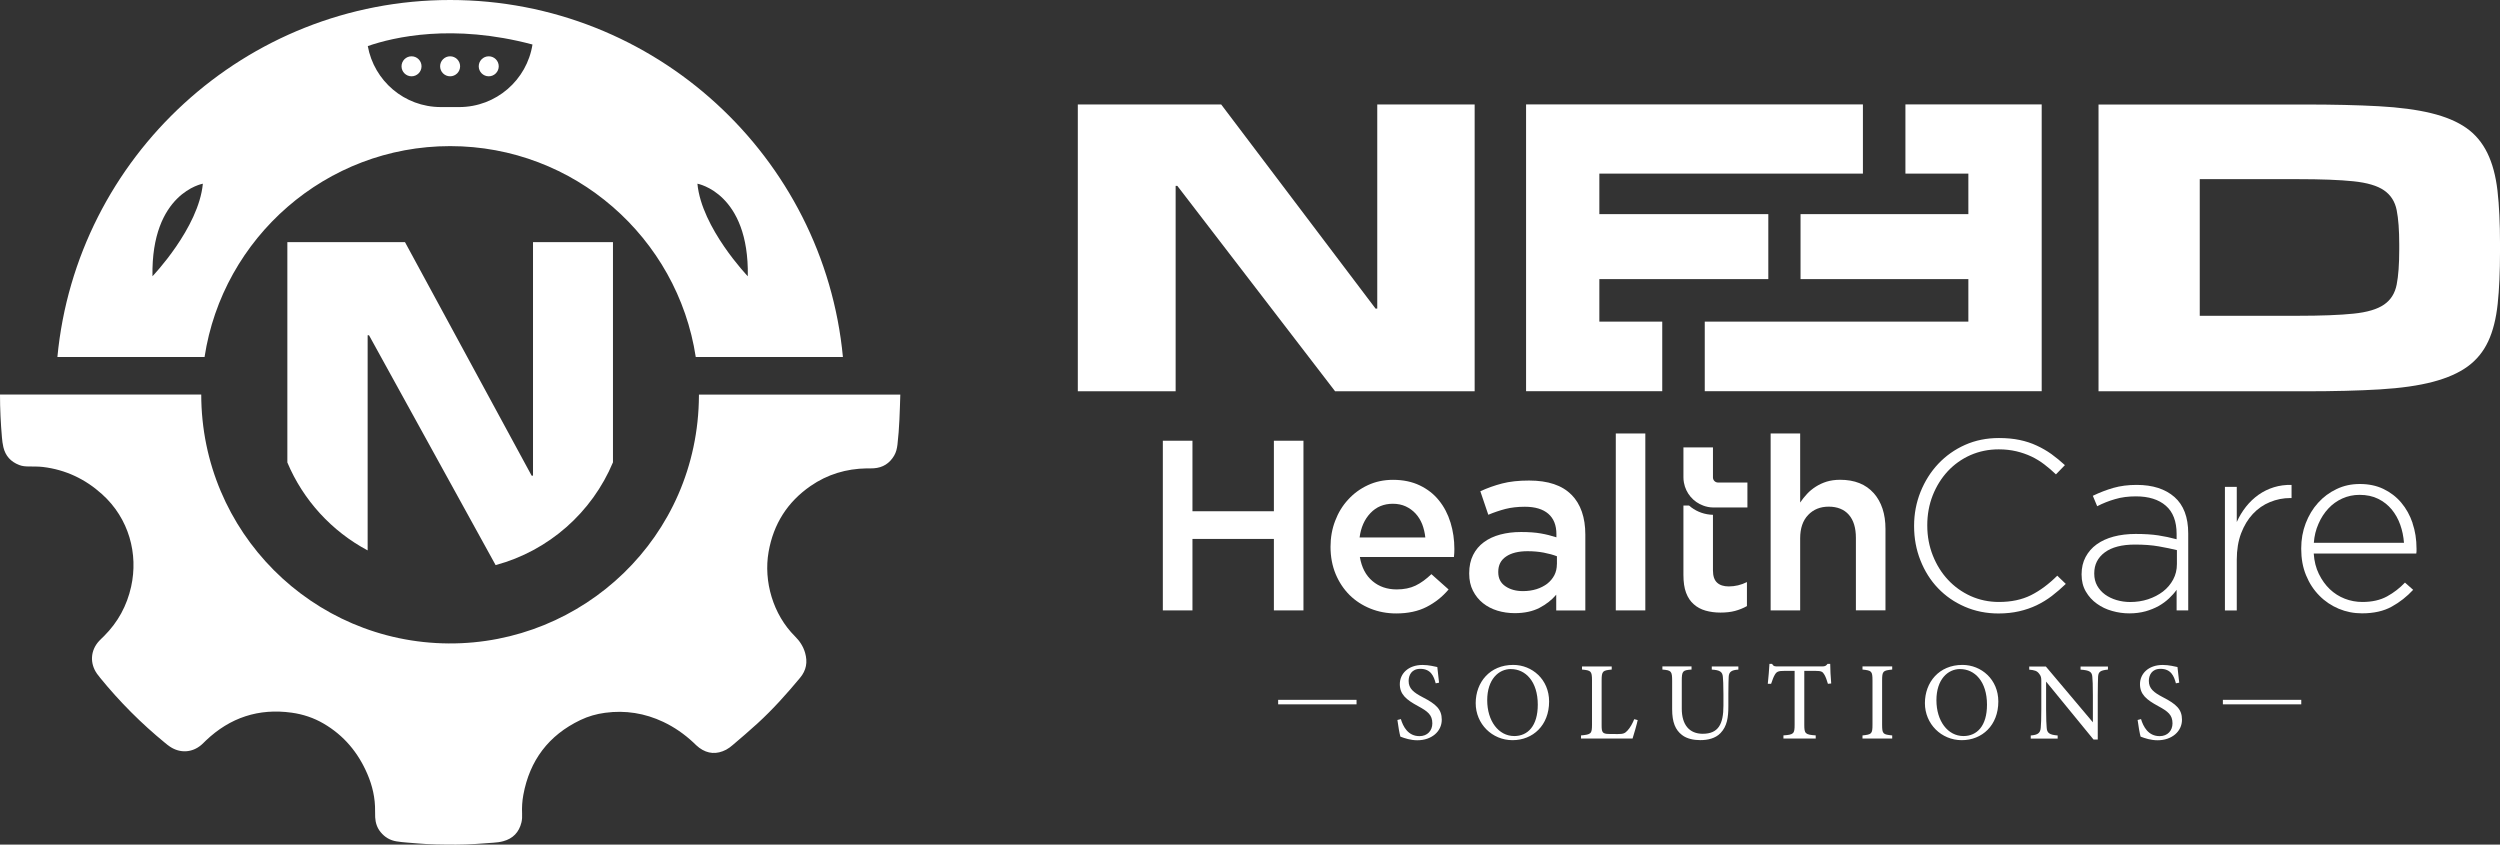 <?xml version="1.0" encoding="UTF-8"?>
<svg id="Layer_2" data-name="Layer 2" xmlns="http://www.w3.org/2000/svg" viewBox="0 0 527.48 178.21">
  <rect x="0" y="0" width="527.48" height="178.21" fill="#333333" stroke="none"/>
  <defs>
    <style>
      .cls-1 {
        fill: #fff;
        stroke-width: 0px;
      }
    </style>
  </defs>
  <g id="Layer_1-2" data-name="Layer 1">
    <g>
      <path class="cls-1" d="M302.92,144.18c-.4-1.54-1.05-3.06-3.25-3.06-1.83,0-2.46,1.33-2.46,2.55,0,1.61,1.03,2.43,2.97,3.44,2.81,1.45,4.02,2.53,4.02,4.75,0,2.46-2.13,4.33-5.15,4.33-1.4,0-2.62-.4-3.58-.77-.19-.66-.47-2.25-.63-3.51l.73-.19c.47,1.57,1.5,3.6,3.93,3.6,1.68,0,2.71-1.17,2.71-2.69,0-1.8-.96-2.53-3.02-3.65-2.46-1.33-3.84-2.46-3.84-4.63s1.73-4.05,4.82-4.05c1.31,0,2.6.35,3.09.44.09.84.19,1.78.37,3.3l-.72.14Z"/>
      <path class="cls-1" d="M319.27,140.29c4,0,7.58,3.07,7.58,7.72,0,5.03-3.42,8.16-7.72,8.16s-7.77-3.42-7.77-7.81,2.97-8.07,7.91-8.07M318.8,141.16c-2.62,0-5.01,2.2-5.01,6.58s2.39,7.56,5.71,7.56c2.83,0,4.96-2.11,4.96-6.62,0-4.91-2.6-7.51-5.66-7.51"/>
      <path class="cls-1" d="M345.54,151.94c-.14.73-.84,3.16-1.08,3.88h-10.88v-.65c2.13-.21,2.32-.33,2.32-2.32v-9.29c0-1.99-.23-2.11-2.11-2.29v-.65h6.27v.65c-1.87.19-2.13.28-2.13,2.29v9.52c0,1.43.19,1.76,1.52,1.78.02,0,1.71.02,1.85.02,1.19,0,1.54-.14,2.08-.73.58-.61,1.08-1.54,1.43-2.41l.73.19Z"/>
      <path class="cls-1" d="M366.8,141.28c-1.47.09-2.01.47-2.06,1.54-.02.54-.07,1.52-.07,3.67v2.53c0,2.39-.28,4.21-1.64,5.64-1.1,1.15-2.69,1.5-4.3,1.5-1.36,0-2.81-.28-3.84-1.08-1.4-1.08-2.08-2.69-2.08-5.43v-5.97c0-2.1-.19-2.25-2.06-2.41v-.66h6.15v.66c-1.87.12-2.06.3-2.06,2.41v5.85c0,3.41,1.61,5.29,4.42,5.29,3.32,0,4.37-2.06,4.37-5.94v-2.39c0-2.15-.07-3.04-.12-3.67-.07-1.05-.61-1.45-2.34-1.54v-.66h5.61v.66Z"/>
      <path class="cls-1" d="M385.68,144.29c-.21-.75-.49-1.52-.75-1.94-.37-.63-.61-.8-1.9-.8h-2.34v11.39c0,1.83.19,2.08,2.41,2.22v.66h-6.81v-.66c2.18-.14,2.36-.37,2.36-2.22v-11.39h-2.13c-1.29,0-1.66.14-2.06.84-.28.47-.47,1.03-.77,1.89h-.7c.14-1.43.28-2.9.35-4.21h.54c.35.56.61.54,1.26.54h9.27c.65,0,.84-.09,1.19-.54h.56c0,1.1.09,2.78.21,4.14l-.7.07Z"/>
      <path class="cls-1" d="M392.97,155.83v-.66c1.92-.21,2.11-.3,2.11-2.29v-9.29c0-2.01-.19-2.11-2.11-2.32v-.66h6.27v.66c-1.94.21-2.13.3-2.13,2.32v9.29c0,2.01.19,2.08,2.13,2.29v.66h-6.27Z"/>
      <path class="cls-1" d="M414.05,140.29c4,0,7.58,3.07,7.58,7.72,0,5.03-3.42,8.16-7.72,8.16s-7.77-3.42-7.77-7.81,2.97-8.07,7.91-8.07M413.58,141.16c-2.62,0-5.01,2.2-5.01,6.58s2.39,7.56,5.71,7.56c2.83,0,4.96-2.11,4.96-6.62,0-4.91-2.6-7.51-5.66-7.51"/>
      <path class="cls-1" d="M444.74,141.28c-1.5.16-1.99.4-2.06,1.47-.02.75-.07,1.73-.07,3.91v9.38h-.89l-10.01-12.23v5.85c0,2.11.07,3.16.12,3.84.05,1.19.63,1.54,2.32,1.68v.66h-5.68v-.66c1.45-.12,2.01-.47,2.11-1.61.07-.75.12-1.8.12-3.93v-5.97c0-.66-.05-1.03-.47-1.54-.45-.59-.94-.73-2.08-.84v-.66h3.51l9.92,11.77v-5.73c0-2.18-.05-3.18-.12-3.88-.07-1.05-.61-1.38-2.48-1.5v-.66h5.78v.66Z"/>
      <path class="cls-1" d="M459.1,144.18c-.4-1.54-1.05-3.06-3.25-3.06-1.83,0-2.46,1.33-2.46,2.55,0,1.61,1.03,2.43,2.97,3.44,2.81,1.45,4.02,2.53,4.02,4.75,0,2.46-2.13,4.33-5.15,4.33-1.4,0-2.62-.4-3.58-.77-.19-.66-.47-2.25-.63-3.51l.72-.19c.47,1.57,1.5,3.6,3.93,3.6,1.68,0,2.71-1.17,2.71-2.69,0-1.8-.96-2.53-3.02-3.65-2.46-1.33-3.84-2.46-3.84-4.63s1.73-4.05,4.82-4.05c1.31,0,2.6.35,3.09.44.09.84.19,1.78.37,3.3l-.72.14Z"/>
      <polygon class="cls-1" points="268.78 92.99 268.78 107.87 251.6 107.87 251.6 92.99 245.35 92.99 245.35 98.15 245.35 128.79 251.59 128.79 251.6 128.79 251.6 113.71 268.78 113.71 268.78 128.79 268.79 128.79 275.02 128.79 275.02 98.15 275.02 92.99 268.78 92.99"/>
      <path class="cls-1" d="M306.04,110.24c-.54-1.77-1.36-3.33-2.43-4.65-1.07-1.34-2.42-2.39-4.04-3.17-1.62-.78-3.51-1.18-5.65-1.18-1.95,0-3.72.38-5.32,1.13-1.61.75-2.99,1.76-4.16,3.05-1.18,1.27-2.09,2.77-2.73,4.47-.66,1.71-.98,3.54-.98,5.48,0,2.11.37,4.03,1.08,5.75.72,1.72,1.7,3.19,2.94,4.43,1.24,1.22,2.71,2.18,4.4,2.86,1.68.68,3.5,1.02,5.44,1.02,2.49,0,4.63-.46,6.42-1.38,1.8-.92,3.34-2.15,4.63-3.68l-3.63-3.23c-1.1,1.06-2.2,1.86-3.33,2.41-1.12.54-2.45.81-3.99.81-2.01,0-3.72-.58-5.11-1.76-1.4-1.18-2.29-2.87-2.66-5.08h19.85c.03-.31.05-.6.07-.88.01-.27.02-.54.02-.81,0-1.94-.27-3.8-.81-5.57M286.86,113.41c.28-2.12,1.03-3.83,2.29-5.15,1.24-1.31,2.82-1.97,4.73-1.97,1.02,0,1.93.19,2.73.56.8.38,1.49.88,2.07,1.51.58.63,1.04,1.38,1.39,2.24.33.88.56,1.81.66,2.8h-13.86Z"/>
      <path class="cls-1" d="M331.56,104.39c-1.94-1.99-4.93-3-8.94-3-2.22,0-4.11.21-5.68.62-1.58.41-3.11.95-4.6,1.64l1.68,4.96c1.23-.51,2.44-.92,3.63-1.23,1.19-.3,2.56-.46,4.09-.46,2.15,0,3.8.5,4.94,1.48,1.14.99,1.71,2.42,1.71,4.3v.67c-1.05-.34-2.15-.62-3.3-.82-1.14-.2-2.53-.3-4.16-.3s-3.03.18-4.37.53c-1.35.36-2.51.9-3.48,1.62-.97.71-1.73,1.62-2.27,2.7-.55,1.1-.82,2.37-.82,3.84v.1c0,1.36.26,2.56.79,3.6.53,1.04,1.23,1.91,2.1,2.61.87.7,1.89,1.23,3.05,1.59,1.16.35,2.38.53,3.67.53,2.05,0,3.79-.38,5.22-1.12,1.43-.75,2.61-1.68,3.53-2.77v3.32h6.14v-16c0-3.62-.97-6.42-2.91-8.41M328.49,119.03c0,.86-.18,1.64-.53,2.33-.37.7-.87,1.3-1.51,1.8-.65.49-1.41.88-2.27,1.15-.87.27-1.82.41-2.84.41-1.46,0-2.7-.33-3.71-1.02-1.01-.68-1.51-1.67-1.51-2.96v-.1c0-1.4.54-2.46,1.64-3.21,1.09-.75,2.61-1.13,4.55-1.13,1.19,0,2.33.1,3.4.3,1.08.21,2,.46,2.79.77v1.68Z"/>
      <rect class="cls-1" x="340.92" y="91.46" width="6.23" height="37.33"/>
      <path class="cls-1" d="M395.34,104.05c-1.67-1.88-4.03-2.82-7.09-2.82-1.05,0-2,.14-2.84.39-.82.26-1.6.62-2.29,1.06-.7.45-1.32.95-1.84,1.52-.53.56-1.01,1.17-1.46,1.83v-14.57h-6.23v37.33h6.23v-15.2c0-2.11.56-3.76,1.68-4.93,1.12-1.18,2.57-1.76,4.35-1.76s3.25.57,4.24,1.71c1,1.14,1.49,2.77,1.49,4.87v15.3h6.24v-17.18c0-3.17-.83-5.69-2.49-7.57"/>
      <path class="cls-1" d="M434.09,121.44c-1.81,1.81-3.66,3.18-5.57,4.14-1.91.95-4.15,1.43-6.75,1.43-2.14,0-4.13-.42-5.98-1.25-1.84-.84-3.43-1.98-4.78-3.43-1.35-1.44-2.41-3.15-3.19-5.1-.78-1.96-1.18-4.07-1.18-6.33v-.09c0-2.25.39-4.35,1.15-6.29.77-1.94,1.83-3.64,3.17-5.09,1.35-1.44,2.94-2.58,4.78-3.4,1.85-.81,3.84-1.22,5.99-1.22,1.33,0,2.56.14,3.71.41,1.14.27,2.19.64,3.17,1.1.97.46,1.88,1.02,2.73,1.67.85.65,1.67,1.35,2.45,2.1l1.89-1.95c-.92-.84-1.87-1.63-2.84-2.33-.97-.69-2.01-1.29-3.12-1.8-1.11-.52-2.31-.91-3.6-1.18s-2.75-.41-4.35-.41c-2.59,0-4.98.48-7.16,1.45-2.18.97-4.06,2.31-5.65,3.99-1.59,1.69-2.83,3.66-3.74,5.91-.9,2.25-1.36,4.64-1.36,7.16v.1c0,2.56.45,4.97,1.34,7.21.89,2.25,2.12,4.21,3.7,5.86,1.59,1.66,3.46,2.96,5.65,3.91,2.19.95,4.56,1.43,7.12,1.43,1.57,0,3.02-.16,4.34-.46,1.32-.3,2.57-.73,3.7-1.27,1.15-.55,2.22-1.21,3.22-1.97,1-.77,1.98-1.61,2.94-2.54l-1.8-1.73Z"/>
      <path class="cls-1" d="M458.8,104.87c-1.94-1.7-4.6-2.56-7.97-2.56-1.82,0-3.44.21-4.92.63-1.46.42-2.91.98-4.34,1.67l.92,2.2c1.19-.61,2.45-1.12,3.79-1.5,1.33-.4,2.79-.58,4.39-.58,2.69,0,4.8.66,6.31,1.98,1.51,1.31,2.27,3.3,2.27,5.95v1.12c-1.26-.34-2.56-.62-3.88-.82-1.34-.2-2.92-.3-4.76-.3-1.7,0-3.26.19-4.65.56-1.4.38-2.59.92-3.58,1.64-.99.71-1.76,1.6-2.33,2.66-.56,1.05-.85,2.27-.85,3.62v.1c0,1.37.3,2.56.9,3.58.59,1.02,1.37,1.88,2.33,2.56.95.69,2.02,1.2,3.22,1.53,1.19.34,2.4.51,3.63.51s2.36-.15,3.4-.43c1.03-.29,1.96-.67,2.79-1.13.81-.46,1.53-.99,2.17-1.59.63-.59,1.17-1.2,1.61-1.82v4.34h2.45v-16.26c0-3.4-.97-5.96-2.91-7.67M459.31,119.02c0,1.19-.26,2.28-.79,3.26-.53.98-1.24,1.83-2.15,2.53-.9.69-1.95,1.23-3.14,1.63-1.19.39-2.45.58-3.79.58-.98,0-1.94-.14-2.86-.41-.92-.27-1.73-.67-2.43-1.17-.7-.51-1.25-1.14-1.66-1.86-.41-.73-.62-1.58-.62-2.53v-.1c0-1.83.74-3.3,2.22-4.4,1.48-1.1,3.61-1.65,6.37-1.65,1.88,0,3.55.12,5.02.38,1.46.26,2.73.52,3.83.79v2.95Z"/>
      <path class="cls-1" d="M479.79,102.8c-1.17.36-2.25.89-3.25,1.59-.99.7-1.87,1.54-2.66,2.53-.78.99-1.43,2.07-1.94,3.22v-7.42h-2.5v26.08h2.5v-10.69c0-2.11.31-3.98.92-5.59.62-1.62,1.44-2.98,2.48-4.09,1.04-1.11,2.24-1.94,3.61-2.5,1.36-.56,2.79-.85,4.29-.85h.26v-2.77c-1.3-.03-2.54.13-3.72.49"/>
      <path class="cls-1" d="M509.04,110.37c-.56-1.65-1.36-3.09-2.4-4.32-1.04-1.23-2.3-2.19-3.76-2.89-1.47-.7-3.12-1.04-4.96-1.04s-3.41.35-4.92,1.07c-1.5.71-2.81,1.68-3.91,2.91-1.11,1.22-1.97,2.66-2.61,4.32-.63,1.65-.94,3.41-.94,5.29v.1c0,2.05.33,3.9,1.02,5.57.68,1.67,1.62,3.1,2.8,4.29,1.17,1.2,2.55,2.12,4.09,2.77,1.56.65,3.19.97,4.9.97,2.5,0,4.59-.47,6.28-1.41,1.69-.93,3.2-2.12,4.53-3.55l-1.73-1.53c-1.1,1.16-2.35,2.13-3.77,2.91-1.42.78-3.15,1.18-5.21,1.18-1.29,0-2.54-.23-3.72-.69-1.18-.46-2.23-1.13-3.15-2-.93-.89-1.69-1.95-2.31-3.21-.62-1.25-.98-2.69-1.09-4.32h21.64c.03-.21.05-.36.05-.46v-.56c0-1.94-.28-3.75-.85-5.4M488.2,114.53c.1-1.43.43-2.77.98-4.01.54-1.25,1.24-2.33,2.08-3.22.84-.91,1.82-1.61,2.94-2.12,1.13-.51,2.35-.77,3.64-.77,1.5,0,2.82.28,3.94.84,1.14.56,2.08,1.32,2.85,2.24.77.94,1.37,2.01,1.8,3.22.43,1.21.69,2.48.79,3.81h-19.03Z"/>
      <rect class="cls-1" x="469.01" y="147.66" width="16.54" height=".95"/>
      <rect class="cls-1" x="269.68" y="147.66" width="16.54" height=".95"/>
      <path class="cls-1" d="M368.59,122.82v5.06c-.79.45-1.63.78-2.52,1.02-.89.24-1.91.35-3.07.35s-2.16-.14-3.13-.41c-.96-.27-1.8-.72-2.49-1.34-.71-.61-1.25-1.42-1.63-2.43-.38-1-.56-2.26-.56-3.77v-14.64h1.18c.16.15.32.27.49.4,1.28.96,2.86,1.52,4.56,1.56v11.73c0,1.2.29,2.06.88,2.59.57.53,1.4.79,2.45.79,1.32,0,2.61-.3,3.84-.92"/>
      <path class="cls-1" d="M368.69,101.8v5.27h-7.1c-.05,0-.11,0-.17,0-.72-.01-1.4-.15-2.04-.39-2.11-.76-3.69-2.61-4.09-4.87-.07-.36-.1-.74-.1-1.13v-6.28h6.23v6.34c0,.6.48,1.07,1.07,1.07h6.19Z"/>
      <polygon class="cls-1" points="290.59 65.11 290.23 65.11 257.66 22.04 227.41 22.04 227.41 82.55 248.05 82.55 248.05 39.22 248.41 39.22 281.69 82.55 311.14 82.55 311.14 22.04 290.59 22.04 290.59 65.11"/>
      <path class="cls-1" d="M526.95,40.24c-.36-3.12-1.07-5.77-2.14-7.96-1.07-2.19-2.55-3.96-4.45-5.29-1.9-1.33-4.36-2.37-7.39-3.11-3.03-.74-6.73-1.23-11.12-1.47-4.39-.24-9.58-.36-15.57-.36h-43.51v60.51h43.51c6.11,0,11.39-.13,15.84-.4,4.45-.27,8.19-.8,11.21-1.6,3.03-.8,5.47-1.88,7.34-3.25,1.87-1.36,3.31-3.13,4.32-5.29,1.01-2.16,1.67-4.8,2-7.92.33-3.11.49-6.78.49-10.99v-1.69c0-4.33-.18-8.05-.53-11.17M506.22,52.65c0,3.09-.18,5.55-.54,7.39-.36,1.84-1.24,3.25-2.67,4.23-1.42.98-3.57,1.62-6.45,1.91-2.88.3-6.84.45-11.88.45h-20.55v-28.83h20.55c5.04,0,9,.15,11.88.45,2.88.3,5.03.93,6.45,1.91s2.31,2.37,2.67,4.18c.36,1.81.54,4.23.54,7.25v1.07Z"/>
      <polygon class="cls-1" points="337.45 36.63 337.45 45.18 373.1 45.18 373.1 58.89 337.45 58.89 337.45 67.86 350.72 67.86 350.72 82.54 321.99 82.54 321.99 22.03 393.06 22.03 393.06 36.63 337.45 36.63"/>
      <polygon class="cls-1" points="430.78 22.03 430.78 82.54 359.69 82.54 359.69 67.86 415.31 67.86 415.31 58.89 379.9 58.89 379.9 45.18 415.31 45.18 415.31 36.63 402.03 36.63 402.03 22.03 430.78 22.03"/>
    </g>
    <g>
      <g>
        <g>
          <path class="cls-1" d="M112.46,51.09v49.27h-.29l-26.72-49.27h-24.82v46.49c3.34,7.95,9.37,14.52,16.94,18.55v-45.39h.29l26.71,48.49c11.19-3,20.34-11.11,24.76-21.68v-46.46h-16.86Z"/>
          <path class="cls-1" d="M147.47,83.25v.24c-.16,29.9-24.54,52.46-52.83,52.27-28.76-.19-52.16-23.55-52.18-52.51H0c0,3.02.15,6.04.41,9.05.06.68.14,1.37.3,2.04.43,1.85,1.57,3.09,3.34,3.77.65.26,1.34.31,2.03.31,1,.02,2.01-.01,3.01.11,4.75.58,8.88,2.53,12.43,5.73,5.74,5.16,7.67,12.66,6.15,19.51-.89,4.02-2.78,7.5-5.7,10.42-.36.36-.73.69-1.07,1.06-1.82,1.98-1.99,4.7-.43,6.91.22.31.46.6.69.89,4.1,5.03,8.65,9.59,13.67,13.7.34.28.68.56,1.05.8,2.13,1.42,4.68,1.27,6.61-.39.33-.28.63-.61.95-.91,5.1-4.85,11.13-6.85,18.11-5.88,2.38.33,4.64,1.08,6.73,2.3,4.27,2.49,7.28,6.1,9.22,10.61,1.08,2.5,1.68,5.12,1.64,7.86,0,.44,0,.88.02,1.32.07,1.16.41,2.22,1.16,3.12.87,1.06,1.96,1.72,3.34,1.94,1.43.24,2.87.28,4.31.42,2.75.25,5.51.27,8.27.27s5.26-.22,7.89-.41c.69-.04,1.38-.13,2.04-.31,2.06-.55,3.34-1.89,3.85-3.96.15-.62.17-1.24.14-1.87-.06-1.32.02-2.65.26-3.94,1.34-7.29,5.34-12.59,12.04-15.8,1.65-.79,3.4-1.29,5.21-1.53,4.28-.58,8.38.08,12.28,1.92,2.34,1.11,4.44,2.57,6.34,4.34.41.39.8.8,1.26,1.13,1.8,1.32,3.71,1.41,5.66.4.49-.26.95-.61,1.38-.98,1.76-1.5,3.53-3,5.24-4.57,3.25-2.97,6.17-6.24,8.98-9.62,1.33-1.59,1.62-3.32,1.06-5.28-.4-1.37-1.14-2.49-2.14-3.48-4.62-4.59-6.65-11.6-5.56-17.82,1.03-5.87,3.96-10.5,8.85-13.89,3.56-2.46,7.53-3.65,11.85-3.72.5,0,1,.02,1.51-.02,1.9-.13,3.32-1.04,4.28-2.67.42-.72.6-1.5.7-2.33.41-3.5.49-7.01.6-10.55h-42.47Z"/>
        </g>
        <path class="cls-1" d="M94.97,0C51.74,0,16.11,33.13,12.11,75.33h31.05c3.83-25.16,25.61-44.5,51.82-44.5s47.99,19.34,51.82,44.5h31.05C173.84,33.13,138.21,0,94.97,0ZM32.17,58.29c-.31-17.61,10.63-19.53,10.63-19.53-.87,9.34-10.63,19.53-10.63,19.53ZM96.88,22.59h-3.87c-7.7,0-14.09-5.55-15.41-12.87,5.47-1.89,17.92-4.81,34.75-.33-1.18,7.48-7.66,13.2-15.47,13.2ZM157.78,58.29s-9.76-10.2-10.63-19.53c0,0,10.94,1.92,10.63,19.53Z"/>
      </g>
      <g>
        <circle class="cls-1" cx="86.83" cy="13.99" r="2.11"/>
        <circle class="cls-1" cx="94.97" cy="13.99" r="2.11"/>
        <circle class="cls-1" cx="103.12" cy="13.99" r="2.11"/>
      </g>
    </g>
  </g>
</svg>